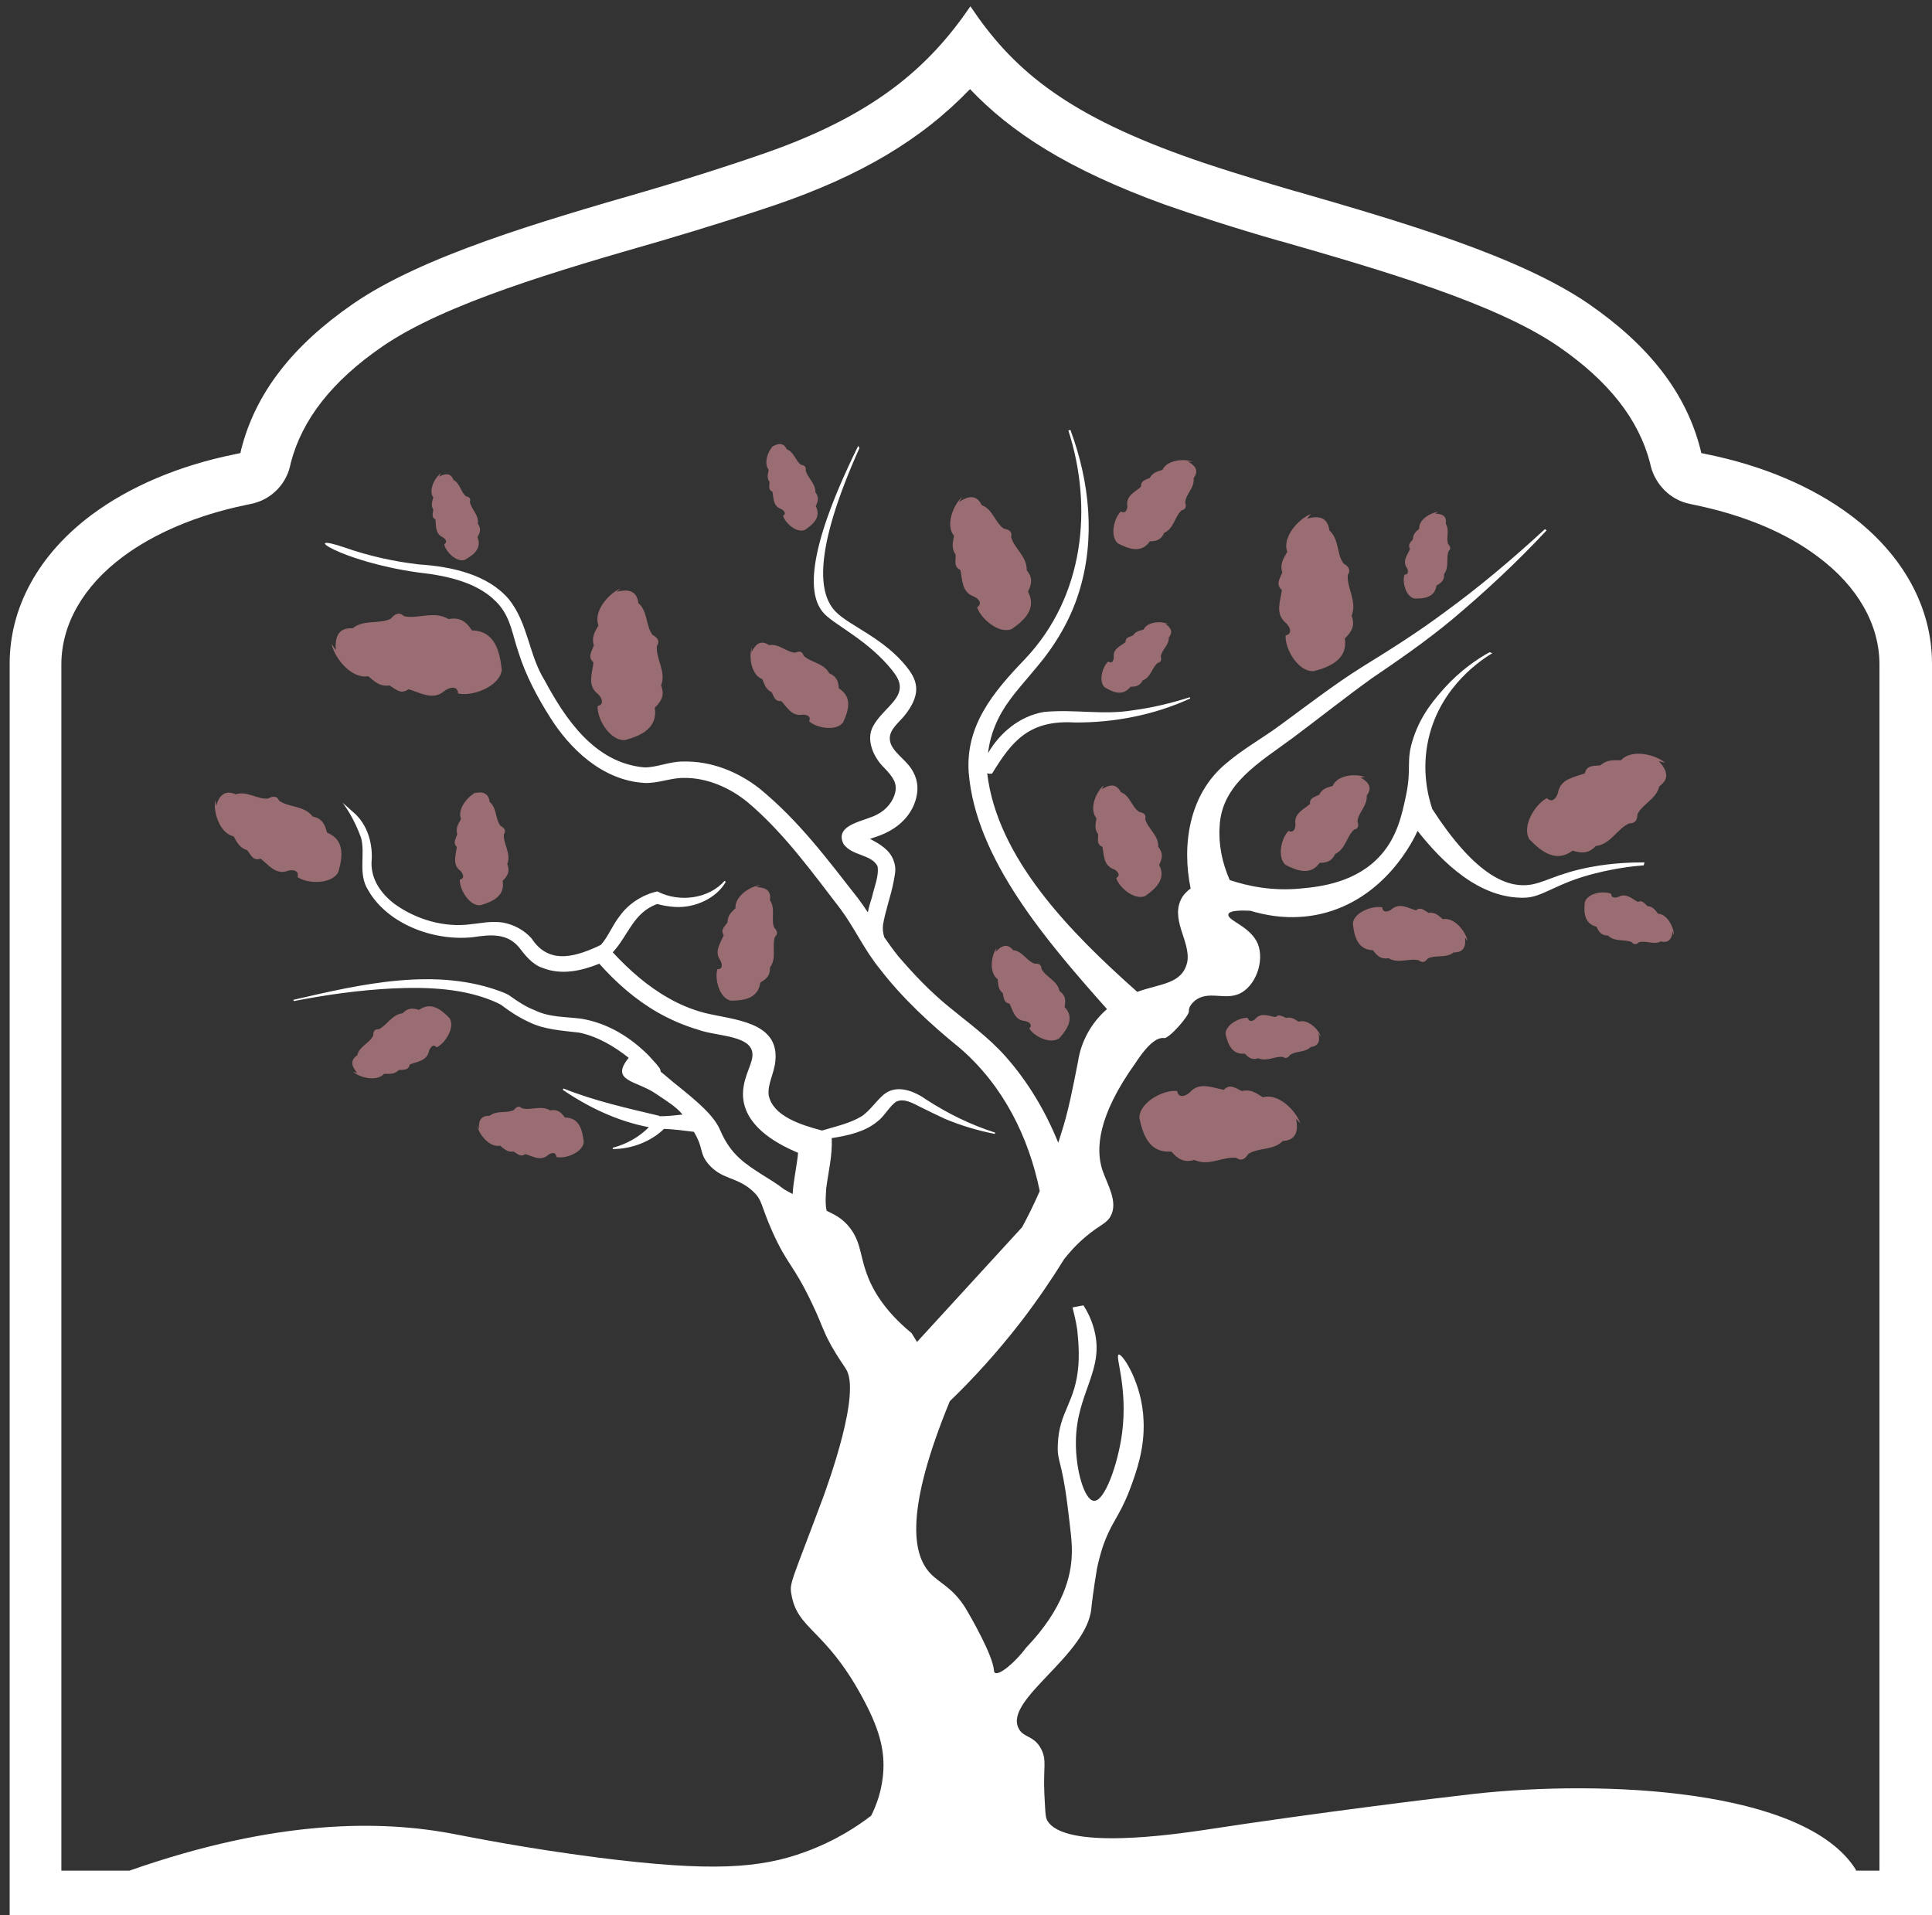 <?xml version="1.0" encoding="utf-8"?>
<!-- Generator: Adobe Illustrator 28.0.0, SVG Export Plug-In . SVG Version: 6.00 Build 0)  -->
<svg version="1.1" id="Ebene_1" xmlns="http://www.w3.org/2000/svg" xmlns:xlink="http://www.w3.org/1999/xlink" x="0px" y="0px"
	 width="459.7px" height="455.7px" viewBox="0 0 459.7 455.7" style="enable-background:new 0 0 459.7 455.7;" xml:space="preserve"
	>
<rect x="0" y="0" width="459.7" height="455.7" fill="#333333" stroke="none"/>
<style type="text/css">
	.st0{display:none;}
	.st1{display:inline;fill:#4F7357;}
	.st2{display:inline;fill:#354434;}
	.st3{fill:#FFFFFF;}
	.st4{fill:#9A6D72;}
</style>
<g id="Ebene_1_00000085232048626582130690000000619546579671935645_">
</g>
<g id="Logo_v4">
</g>
<g class="st0">
	<path class="st1" d="M-1124.3,857.2c-2-1.4-3.3-2.4-4.1-3.4c-1.9-1.5-3.5-3.7-4.6-6.5l-0.6-1.6l-0.1-0.2c-0.1-0.2-0.2-0.3-0.2-0.5
		l-1.4-2l0.2-0.6l-0.2-1.1c-0.2-1-0.2-2.4-0.3-4.2c0-0.2,0-0.4,0-0.7l-1-1l1.3-3.4l0,0v-0.1c0.1-0.5,0.2-1,0.4-1.5
		c0.2-1.2,0.6-2.5,1.2-3.8c0.1-0.3,0.2-0.5,0.3-0.6v-0.9l0.8-1.3c0.3-0.6,0.9-1.5,1.6-2.7l0.6-1c-0.5,0.2-1.1,0.4-1.8,0.6
		c-2.9,1-7.2,2.1-13.1,3.3c-0.6,0.2-1.2,0.4-1.9,0.5l-0.3,0.3h-2.3c-4.7,0-7.9-0.1-9.9-2.3l-1.9-1.1l-0.7-2
		c-0.9-2.5-0.3-5.2,1.5-7.2l1.4-1.5c0.4-0.4,0.9-0.9,1.6-1.3c0.5-0.6,1.2-1.1,2.2-1.5l0.1-0.7l2.8-0.9l1-4.2l3.4,1l1.7-1.9l0.6,0.1
		c0.4-0.3,0.8-0.5,1.3-0.7l0.9-0.6c0.4-0.5,0.8-0.9,1.4-1.3l1.9-1.3l0.4,0.1l3.7-2.6l0.4-0.1c0.4-0.2,0.7-0.4,1.1-0.5
		c0.3-0.2,0.6-0.3,0.9-0.5c0.4-0.3,0.8-0.6,1.3-0.9l1.5-2.7l2.1,0.4c0.1-0.1,0.3-0.1,0.4-0.2h0.1V790l2.8-1.6c1.7-1,2.4-1.5,2.7-1.7
		l0.5-0.6l0.9-0.5c0.8-0.5,1.3-0.8,1.5-0.9l0.6-0.8l1.4-0.6c0.1-0.1,0.4-0.3,0.8-0.8l1.4-1.5l0.6-0.1c0.6-0.6,1.4-1,2.2-1.3
		c0.1-0.1,0.3-0.3,0.5-0.5l0.4-0.4l4.1-2.8c0.2-0.2,0.9-0.7,2.5-2.2l0.6-0.6l0.4-0.2c0.1-0.1,0.2-0.3,0.4-0.5l0.5-0.7l0.7-0.5
		c0.9-0.6,2.5-1.9,5.2-4.5c0.1-0.2,0.2-0.3,0.3-0.5l-0.2-0.7l1.5-1.2c-0.9,0.2-1.8,0.5-2.8,0.7c-0.8,0.4-2.2,0.9-4.9,1.8l-0.2,0.1
		l-0.8,0.3c-0.6,0.2-1.6,0.6-3.5,1.3c-0.6,0.3-1.3,0.5-2.1,0.7h-0.1l-0.2,0.1c-0.6,0.3-1,0.5-1.3,0.6l-1.9,2.2l-1.8-0.5
		c-0.9,0.5-1.8,0.9-2.9,1c-0.8,0.1-1.8,0.6-2.8,1.3c-0.7,0.5-1.5,0.9-2.5,1.2l0,0c-0.4,0.3-0.9,0.6-1.5,0.9c-0.3,0.2-0.7,0.5-1.3,1
		l-0.2,0.1c-1.1,0.8-1.4,1.4-1.4,1.6l-0.6,1.7l-0.5,0.3c-1,1.6-2.6,2.7-4.6,3l-0.9,0.1l-0.9-0.2c-2.5-0.4-5.8-2.2-7.6-8.1l-0.6-1.9
		l0.9-2.4l0.1-0.1c0.4-0.9,0.9-1.6,1.4-2.2c0.9-1.5,2.1-2.7,3.3-3.5c0.4-0.6,0.9-1,1.5-1.4v-0.1l1.1-0.8c1-0.7,2.3-1.3,3.9-1.8
		c0.8-0.5,1.7-0.9,2.7-1.2c0.9-0.6,1.8-1,2.6-1.3c0.7-0.4,1.5-0.7,2.2-0.8c1.7-0.8,4-1.8,6.9-3c1.7-0.8,3.9-1.6,6.9-2.4
		c1.2-0.4,3-1.1,5.3-2l1.9-0.7l0.2,0.1c0.9-0.4,1.8-0.7,2.7-0.8c0.3-0.1,0.7-0.1,1-0.1c1.5-0.5,3.9-1.1,7.8-1.9
		c0.6-0.1,1.1-0.2,1.5-0.3l1.6-1.1l2.8,1.1c0,0,0.5,0.2,2.2,0.5l2.2,0.4l0.1,0.2c1.7,0.5,3.1,1.6,4.1,3l0.2,0.2l0.1,0.3
		c0.6,1,1.1,2.1,1.5,3.2c0.9,2.4,0.8,4.8-0.3,7c-2.7,6.3-7.4,12.3-14,17.9c-3.2,2.7-4.6,3.8-5.2,4.3c-1,1.1-2.3,2-3.8,2.9
		c-0.2,0.1-0.3,0.2-0.5,0.4l0.1,0.3l-6,4.2l-1,1.5l-1.6,0.2c-0.3,0.3-0.6,0.5-0.9,0.6l-1,0.7l-0.7,3.9l0.2,0.1l0.2-0.1
		c-0.1,0-0.2,0-0.2,0c0.1,0,0.1,0,0.2-0.1l2.6-1.8l1,0.6h0.2c0.2-0.1,0.7-0.2,1.6-0.7c2-0.9,3.7-1.4,5.3-1.4
		c0.6-0.2,1.2-0.3,1.9-0.5c0.7-0.3,1.5-0.6,2.3-0.8h0.1c0.8-0.5,1.8-0.8,3-0.9l2.6-1.8l1,0.7c1.1-0.3,2.1-0.5,3.1-0.5
		c0.5,0,0.9,0,1.3,0.1c0.1,0,0.2,0,0.3,0c1.4,0,2.8,0.5,3.9,1.5c1.5,1.3,2.2,3.1,2.5,4.6l2.2,3.2l-3.3,3.3c-1.3,1.3-3,2.4-5.1,3.1
		l-0.2,0.1c-3.4,1.1-7.3,2.8-11.7,5l-0.5,0.2l-0.3,0.1c-0.1,0.1-0.4,0.2-0.8,0.5c-0.5,0.3-1,0.6-1.4,0.7c-0.1,0.1-0.3,0.1-0.4,0.2
		c-0.6,0.4-1.2,0.7-1.8,0.9l-1.6,0.8l-1.1,0.8h-0.1c-0.7,0.5-1.4,0.9-2.3,1.3c-0.5,0.6-1.1,1.1-1.8,1.6l-1.3,0.9l-0.1,0.1
		c-0.7,0.7-1.5,1.6-2.8,2.6c-0.6,0.8-1.3,1.4-2,1.7c-0.2,0.2-0.4,0.4-0.7,0.5c-0.5,0.7-1.3,1.8-2.4,3.6l-0.3,0.5l-0.4,0.4
		c-0.3,0.3-0.6,0.6-1,0.9c-0.3,0.7-0.7,1.4-1.2,1.9c-0.3,0.5-0.6,1-1,1.5c-0.1,0.3-0.2,0.6-0.4,1c0,0.2-0.2,0.8-0.2,2.6v1.1l0,0
		c0.2,0.9,0.3,1.2,0.3,1.5c0.2,1.8,1.4,3.7,3.3,5.6l8.3,5.5l-11.8,8.2L-1124.3,857.2z M-1109.4,801.5c0.1-0.1,0.2-0.1,0.2-0.2v-0.1
		l-1.4-2L-1109.4,801.5z M-1114.6,797.5c-2,1.4-3.7,2.5-4.9,3.4c0.8-0.3,1.5-0.5,2.2-0.6c0.9-0.4,1.8-0.7,3-0.9
		c0.1,0,0.2-0.1,0.4-0.1l1.7-0.7L-1114.6,797.5z"/>
	<path class="st2" d="M-1124.3,857.2c-2-1.4-3.3-2.4-4.1-3.4c-1.9-1.5-3.5-3.7-4.6-6.5l-0.6-1.6l-0.1-0.2c-0.1-0.2-0.2-0.3-0.2-0.5
		l-1.4-2l0.2-0.6l-0.2-1.1c-0.2-1-0.2-2.4-0.3-4.2c0-0.2,0-0.4,0-0.7l-1-1l1.3-3.4l0,0v-0.1c0.1-0.5,0.2-1,0.4-1.5
		c0.2-1.2,0.6-2.5,1.2-3.8c0.1-0.3,0.2-0.5,0.3-0.6v-0.9l0.8-1.3c0.3-0.6,0.9-1.5,1.6-2.7l0.6-1c-0.5,0.2-1.1,0.4-1.8,0.6
		c-2.9,1-7.2,2.1-13.1,3.3c-0.6,0.2-1.2,0.4-1.9,0.5l-0.3,0.3h-2.3c-4.7,0-7.9-0.1-9.9-2.3l-1.9-1.1l-0.7-2
		c-0.9-2.5-0.3-5.2,1.5-7.2l1.4-1.5c0.4-0.4,0.9-0.9,1.6-1.3c0.5-0.6,1.2-1.1,2.2-1.5l0.1-0.7l2.8-0.9l1-4.2l3.4,1l1.7-1.9l0.6,0.1
		c0.4-0.3,0.8-0.5,1.3-0.7l0.9-0.6c0.4-0.5,0.8-0.9,1.4-1.3l1.9-1.3l0.4,0.1l3.7-2.6l0.4-0.1c0.4-0.2,0.7-0.4,1.1-0.5
		c0.3-0.2,0.6-0.3,0.9-0.5c0.4-0.3,0.8-0.6,1.3-0.9l1.5-2.7l2.1,0.4c0.1-0.1,0.3-0.1,0.4-0.2h0.1V790l2.8-1.6c1.7-1,2.4-1.5,2.7-1.7
		l0.5-0.6l0.9-0.5c0.8-0.5,1.3-0.8,1.5-0.9l0.6-0.8l1.4-0.6c0.1-0.1,0.4-0.3,0.8-0.8l1.4-1.5l0.6-0.1c0.6-0.6,1.4-1,2.2-1.3
		c0.1-0.1,0.3-0.3,0.5-0.5l0.4-0.4l4.1-2.8c0.2-0.2,0.9-0.7,2.5-2.2l0.6-0.6l0.4-0.2c0.1-0.1,0.2-0.3,0.4-0.5l0.5-0.7l0.7-0.5
		c0.9-0.6,2.5-1.9,5.2-4.5c0.1-0.2,0.2-0.3,0.3-0.5l-0.2-0.7l1.5-1.2c-0.9,0.2-1.8,0.5-2.8,0.7c-0.8,0.4-2.2,0.9-4.9,1.8l-0.2,0.1
		l-0.8,0.3c-0.6,0.2-1.6,0.6-3.5,1.3c-0.6,0.3-1.3,0.5-2.1,0.7h-0.1l-0.2,0.1c-0.6,0.3-1,0.5-1.3,0.6l-1.9,2.2l-1.8-0.5
		c-0.9,0.5-1.8,0.9-2.9,1c-0.8,0.1-1.8,0.6-2.8,1.3c-0.7,0.5-1.5,0.9-2.5,1.2l0,0c-0.4,0.3-0.9,0.6-1.5,0.9c-0.3,0.2-0.7,0.5-1.3,1
		l-0.2,0.1c-1.1,0.8-1.4,1.4-1.4,1.6l-0.6,1.7l-0.5,0.3c-1,1.6-2.6,2.7-4.6,3l-0.9,0.1l-0.9-0.2c-2.5-0.4-5.8-2.2-7.6-8.1l-0.6-1.9
		l0.9-2.4l0.1-0.1c0.4-0.9,0.9-1.6,1.4-2.2c0.9-1.5,2.1-2.7,3.3-3.5c0.4-0.6,0.9-1,1.5-1.4v-0.1l1.1-0.8c1-0.7,2.3-1.3,3.9-1.8
		c0.8-0.5,1.7-0.9,2.7-1.2c0.9-0.6,1.8-1,2.6-1.3c0.7-0.4,1.5-0.7,2.2-0.8c1.7-0.8,4-1.8,6.9-3c1.7-0.8,3.9-1.6,6.9-2.4
		c1.2-0.4,3-1.1,5.3-2l1.9-0.7l0.2,0.1c0.9-0.4,1.8-0.7,2.7-0.8c0.3-0.1,0.7-0.1,1-0.1c1.5-0.5,3.9-1.1,7.8-1.9
		c0.6-0.1,1.1-0.2,1.5-0.3l1.6-1.1l2.8,1.1c0,0,0.5,0.2,2.2,0.5l2.2,0.4l0.1,0.2c1.7,0.5,3.1,1.6,4.1,3l0.2,0.2l0.1,0.3
		c0.6,1,1.1,2.1,1.5,3.2c0.9,2.4,0.8,4.8-0.3,7c-2.7,6.3-7.4,12.3-14,17.9c-3.2,2.7-4.6,3.8-5.2,4.3c-1,1.1-2.3,2-3.8,2.9
		c-0.2,0.1-0.3,0.2-0.5,0.4l0.1,0.3l-6,4.2l-1,1.5l-1.6,0.2c-0.3,0.3-0.6,0.5-0.9,0.6l-1,0.7l-0.7,3.9l0.2,0.1l0.2-0.1
		c-0.1,0-0.2,0-0.2,0c0.1,0,0.1,0,0.2-0.1l2.6-1.8l1,0.6h0.2c0.2-0.1,0.7-0.2,1.6-0.7c2-0.9,3.7-1.4,5.3-1.4
		c0.6-0.2,1.2-0.3,1.9-0.5c0.7-0.3,1.5-0.6,2.3-0.8h0.1c0.8-0.5,1.8-0.8,3-0.9l2.6-1.8l1,0.7c1.1-0.3,2.1-0.5,3.1-0.5
		c0.5,0,0.9,0,1.3,0.1c0.1,0,0.2,0,0.3,0c1.4,0,2.8,0.5,3.9,1.5c1.5,1.3,2.2,3.1,2.5,4.6l2.2,3.2l-3.3,3.3c-1.3,1.3-3,2.4-5.1,3.1
		l-0.2,0.1c-3.4,1.1-7.3,2.8-11.7,5l-0.5,0.2l-0.3,0.1c-0.1,0.1-0.4,0.2-0.8,0.5c-0.5,0.3-1,0.6-1.4,0.7c-0.1,0.1-0.3,0.1-0.4,0.2
		c-0.6,0.4-1.2,0.7-1.8,0.9l-1.6,0.8l-1.1,0.8h-0.1c-0.7,0.5-1.4,0.9-2.3,1.3c-0.5,0.6-1.1,1.1-1.8,1.6l-1.3,0.9l-0.1,0.1
		c-0.7,0.7-1.5,1.6-2.8,2.6c-0.6,0.8-1.3,1.4-2,1.7c-0.2,0.2-0.4,0.4-0.7,0.5c-0.5,0.7-1.3,1.8-2.4,3.6l-0.3,0.5l-0.4,0.4
		c-0.3,0.3-0.6,0.6-1,0.9c-0.3,0.7-0.7,1.4-1.2,1.9c-0.3,0.5-0.6,1-1,1.5c-0.1,0.3-0.2,0.6-0.4,1c0,0.2-0.2,0.8-0.2,2.6v1.1l0,0
		c0.2,0.9,0.3,1.2,0.3,1.5c0.2,1.8,1.4,3.7,3.3,5.6l8.3,5.5l-11.8,8.2L-1124.3,857.2z M-1109.4,801.5c0.1-0.1,0.2-0.1,0.2-0.2v-0.1
		l-1.4-2L-1109.4,801.5z M-1114.6,797.5c-2,1.4-3.7,2.5-4.9,3.4c0.8-0.3,1.5-0.5,2.2-0.6c0.9-0.4,1.8-0.7,3-0.9
		c0.1,0,0.2-0.1,0.4-0.1l1.7-0.7L-1114.6,797.5z"/>
</g>
<g>
	<path class="st3" d="M459.7,159.2v-1.3c0-13.4-6.9-26-19.5-35.4c-9-6.7-20.7-11.7-34-14.4l-1.4-0.3l-0.2-0.9
		c-3.4-13.3-12.1-24.6-26.6-34.6c-16.6-11.4-44.8-19.6-69.7-26.8h-0.1c-10.3-3-20.8-6.3-26.8-8.5c-28.6-10.3-40.8-21-50.5-35.5
		C221,16,207.9,27.7,180.4,37c-5.2,1.8-15.5,5.2-26.8,8.5c-24.9,7.2-53.1,15.4-69.6,26.8c-14.5,10-23.2,21.3-26.6,34.6l-0.2,0.9
		l-1.4,0.3c-13.3,2.7-25,7.7-34,14.4c-12.6,9.4-19.5,22-19.5,35.4v1.6v11.7v141.6v123v19.9H22h209.1h216.7h11.9v-19.9v-123V159.5
		C459.7,159.4,459.7,159.3,459.7,159.2z M441.6,444.9c-12.1-19.4-60.3-21.4-90.6-18.1c-9.6,1.1-36.9,4.4-65,8.7
		c-5.6,0.8-33.1,5-36.9-2.5c-0.4-0.8-0.4-2.6-0.6-6.1c-0.3-6.4,0.6-8-0.7-10.6c-1.7-3.5-4.4-2.7-5.5-5.2
		c-3.2-6.9,16.5-17.3,17.4-28.6c0-0.3,0.5-4.4,1.3-9.2c0.3-1.4,0.7-3.1,1.4-5.3c2.2-6.2,3.8-6.8,6.4-13.5c1.6-4.3,3.6-9.8,3.3-16.5
		c-0.3-8.8-5-15.9-5.9-15.7c-1,0.2,2.2,7.7,0.8,18.6c-1,7.6-4.2,16.4-6.7,16.2c-2.3-0.1-4.4-7.5-4.3-14.1c0.1-11.7,7-17,4.3-26.8
		c-0.7-2.6-1.8-4.5-2.5-5.6c-0.9,0.2-1.8,0.3-2.6,0.5c0.3,1.3,0.8,3.1,1.1,5.2c0,0.3,0.6,4.3,0.3,8.5c-0.7,9.1-4.6,10.9-4.9,18.9
		c-0.2,4.2,0.9,3.4,2.3,14.5c0.7,5.8,1.2,9.1,1,12.2c-0.2,4.2-1.7,12.1-10.8,21.6c-2.6,3.5-6.5,6.8-7.5,6c-0.2-0.2-0.2-0.5-0.2-0.6
		c-0.3-3.6-5.4-12.5-6.9-15c-3.1-4.8-6.1-5.7-8.3-8.1c-4.2-4.5-6-14.9,4.7-40.9c5.4-5.2,11.2-11.5,17-19c3.9-5.1,7.3-10.1,10.2-14.8
		c1.1-1.4,2.8-3.4,5.2-5.4c3.3-2.8,4.9-3,5.9-4.9c1.8-3.4-0.9-7.6-2-10.9c-1.6-4.9-1.2-12.8,7.9-25.5c3.4-5.2,5.5-6.1,6.8-5.9
		c1.1,0.2,6.1-5.4,5.9-6.5c-0.1-1.1,1.1-2.1,1.4-2.4c3.2-2.5,6.9-0.1,10.5-1.6c4-1.8,6.1-7.8,4.5-11.9c-1.8-4.3-7.5-5.6-7-7.1
		c0.3-0.9,3-0.9,5.2-0.8c3.3,1,9.4,2.4,16.6,0.8c15.5-3.5,22.3-17.8,23.2-19.8c5.8,7.4,14.7,16.2,25.5,15.9
		c4.3-0.1,7.5-3.5,16.8-5.8c4.8-1.2,8.8-1.7,11.5-1.9c0.1-0.2,0.1-0.5,0.2-0.7c-3,0-7.5,0.1-12.8,1.1c-8.5,1.6-11.2,4-15.2,4.3
		c-5.2,0.4-12.6-2.8-22.5-18.1c-1-3-2.6-9.2-0.9-16.7c2.9-12.8,13.1-19.1,15.2-20.4l-0.7-0.2c-2.9,1.6-6.9,4.3-10.7,8.5
		c-2.1,2.4-5.5,6.1-7.4,11.9c-1.9,5.6-0.3,7-1.8,13.9c-0.9,4.2-2,9.5-5.9,13.9c-5.8,6.6-14.5,7.6-19,8c-6.9,0.7-12.8-0.6-17-2
		c-1.8-4.1-2.7-8.5-2.4-12.8c0.5-10.1,9.4-15.1,17.5-21.1c6.3-4.7,12.3-9.5,18.7-14.1c6.5-4.4,13.1-9,19-13.9
		c8-6.7,15.6-13.8,22.6-21.3l-0.4-0.3c-7.6,7-15.5,13.7-23.9,19.8c-6.3,4.7-12.8,8.8-19.6,13c-6.7,4.2-13,9.1-19.3,13.7
		c-4.3,3.2-8.9,5.7-13,9.2c-9,7.4-10.6,19.6-8.5,29.8c-0.7,0.5-1.4,1.2-1.9,1.9c-3.3,5.3,2,10.6,1.1,15.6c-1.2,5.3-6.4,5.1-11.9,7.1
		c-16-14.2-33.3-31.8-35.7-52c0.4,0.1,1,0.2,1.2,0c4.7-7.7,8.8-12.7,19.5-12.1c9.5,0.1,19.1-1.8,27.6-5.7l-0.1-0.3
		c-4.4,1.4-8.9,2.5-13.5,3.1c-7.1,1.2-14-0.3-21.2,0.4c-5.9,1-10.6,5.1-13.3,9.8c0.5-4.5,2.3-8.8,5.2-12.7c1.9-2.6,4.2-5.1,6.4-7.8
		c4.5-5.3,8-11.3,10-17.7c4-12.7,2.6-26.3-2-38.7l-0.5,0.1c5.9,18.3,3.8,39.5-10.3,54.4c-7.7,8-14.2,15.9-13.4,27.1
		c1.7,20.5,18.5,40,32.9,56.2c-3.8,3.3-6.2,7.8-6.9,12.5c-1.1,5.6-2.3,12-4.1,17.4c-0.2,0.6-0.4,1.3-0.6,1.9
		c-3-7.4-7.1-14.4-12.6-20.6c-3.9-4.4-9-8.1-13.5-11.8c-4.4-3.6-8.3-7.7-11.9-11.9c-1.2-1.5-2.3-3-3.4-4.6c-0.3-1-0.4-1.9-0.3-2.9
		c0.5-3.2,1.9-7,2.5-10.2c0.3-1.8,0.8-3.2,0-5.2c-0.9-2.5-3.3-3.9-5.6-5.1c1.5-0.5,3.1-1,4.5-1.8c3.4-1.8,5.9-4.8,6.6-8.4
		c0.4-1.8,0.2-3.8-0.7-5.5c-1.4-2.9-4.3-4.3-5.4-6.8c-0.9-2.4,0.5-3.9,2.3-5.8c0.7-0.7,3.6-3.9,3.7-7.1c0.1-2-0.9-3.8-2.1-5.3
		c-5.4-7-13.8-10-17-13.3c-4.1-4.1-5.6-14,5.6-39c-0.1-0.2-0.2-0.3-0.3-0.5c-12.9,26.2-11.9,36.2-7.9,40.1c2.7,2.7,10.4,6.3,16,13.3
		c0.9,1.2,1.9,2.5,1.8,4.2c-0.2,3.2-4.3,5.4-6.3,9c-1.9,3.3,0.1,7.6,2.6,10c2.2,2.3,3.1,3.7,2.6,5.9c-0.5,2.1-2.1,4.1-4.3,5.2
		c-2.8,1.6-10.3,2.3-8,7c2,2.9,6.6,2.4,8.1,5.3c0.4,2.3-0.8,5-1.3,7.3c-0.4,1.3-0.8,2.5-1,3.7c-0.7-1.1-1.5-2.2-2.3-3.3
		c-7.3-9.3-14-18.4-23.5-26.2c-5-3.9-11.4-6.6-18.3-6.4c-3.1,0-6.1,1.4-9,1.4c-12-1-19-11.8-23.8-20.7c-3.8-6.1-3.9-13.5-8.5-19.3
		c-5-5.9-13.6-7.8-21.4-8.3c-6-0.7-11.9-2-17.6-4c-11.4-3.9-1.2,3.3,17.3,5.9c7.3,0.8,15,2.5,19.5,7.9c2.7,3.3,3.1,7.2,4.5,11.2
		c1.7,5.4,4.4,10.5,7.5,15.4c4.6,7.3,12.3,15,22.5,15.6c3.3,0.1,6.1-1.2,9.2-1.2c5.6-0.1,11,2.3,15.2,5.7
		c8.6,7.2,15.5,16.8,22.2,25.5c3.4,4.6,5.7,9.8,9.4,14.3c5.3,6.9,12,13.1,18.9,18.7c10.5,9,16.5,21.4,19.1,34.1
		c-1.4,3.2-2.9,6.2-4.2,8.6l-25,27.3c-0.4-0.7-0.9-1.4-1.3-2.1c-6.7-5.5-9.5-10.7-10.8-14.5c-1.6-4.6-1.3-7.7-4.5-11.3
		c-1.5-1.6-2.8-2.3-4.9-3.3c-0.4-1.7-0.2-3.7-0.1-5.4c0.5-3.9,1.5-7.8,1.3-11.9c3.9-0.6,7.9-1.5,10.8-3.9c1.8-1.3,2.9-3.7,4.6-4.8
		c1.9-0.8,3.7,0.3,5.9,1.4c1.8,0.9,3.7,1.8,5.6,2.7c3.8,1.6,7.8,2.8,11.9,3.6l0.1-0.3c-5.9-1.9-11.2-4.5-16.3-7.8
		c-2.8-2-7.1-3.9-10.3-1.2c-2,1.8-3,3.5-5,5c-2.9,1.8-6.3,2.5-9.6,3.5c-5.3-1.4-11.7-3.5-12.7-8.4c-0.3-2.7,1.3-5.1,1.6-8.2
		c0.9-9.4-10-9.7-16.9-11.4c-3-0.8-5.9-2-8.5-3.5c-5-2.8-9.4-6.7-13.3-10.9c3.7-4,4.9-9.5,10.6-11.5c1.4,0.4,2.8,0.6,4.2,0.7
		c4.9,0.3,10-2.2,12.1-6l-0.3-0.2c-3.8,4.3-10.8,5.2-16,2.5c-3.6,0.8-6.9,3-8.9,5.8c-1.7,2.1-2.8,5-4.5,6.9
		c-0.4,0.2-0.8,0.4-0.8,0.4c-6.3,2.9-11.9,3.9-15.7-1.9c-1.7-1.9-4.1-3.3-6.9-3.8c-2.9-0.4-5.3,0.2-7.5,0.4
		c-6.5,0.9-13.2-1.2-18.2-4.8c-3.3-2.5-5.6-5.9-5.5-9.9c0.4-4.1-0.8-9-4.4-12c-1.1-1-1.9-1.7-2.5-2.2c1.1,1.4,2.9,4.2,4.4,8.3
		c1.1,3.9-0.8,8.6,1.7,12.5c4.5,7.9,15.3,12.2,24.9,11.2c4.5-0.7,8.2-0.9,11,2.4c1.3,1.7,3.1,4.1,5.6,4.9c4.5,1.8,9.3,0.7,13.5-1
		c3.9,4.4,8.5,8.5,13.9,11.6c3,1.7,6.2,3.1,9.6,4.1c4.5,1.7,13.7,1.2,12.9,6.6c-0.3,2.2-2.4,5.3-2.2,9.3c0.4,6.6,6.9,10.8,13.1,13.4
		c-0.3,3.2-1.1,6.5-1.3,9.8c-0.6-0.3-1.3-0.7-2-1.1c-1.8-1.4-3.5-2.4-5.1-3.4c-4.2-2.7-7.6-4.8-10.1-10.6
		c-1.5-3.6-5.5-6.9-10.2-10.7c-1.3-1-2.6-2.2-4-3.3c0-0.8-0.6-1.2-1-1.8c-0.6-0.7-1.3-1.4-1.9-2.1c-4.2-4.2-9.5-7.6-15.9-8.7
		c-3.8-0.5-7.6-0.3-11.1-2c-2.1-0.8-4.1-2.1-5.9-3.4c-0.3-0.3-1.1-0.6-1.5-0.8c-15.9-6.3-34.1-2-50.1,1.7l0.1,0.3
		c7.7-1.5,15.5-2.6,23.3-3c8.5-0.4,17.6-0.1,25.3,3.5c0.3,0.2,0.7,0.3,1,0.6c2,1.5,4,2.8,6.4,3.9c3.6,1.8,7.8,2,11.9,2.5
		c4.4,0.9,8.4,3.3,11.8,6c-4.6,5.6,1.9,5.4,6.4,8.5c2.5,1.7,4.9,3.1,6.4,5c-1.8,0.2-3.7,0.4-5.5,0.4c0-0.1,0-0.1,0-0.1
		c-7.6-1.8-15.6-3.6-22.8-6.5l-0.2,0.3c6,4.1,13,7.5,20.5,8.9c-2.3,2.3-5.2,4-8.6,4.9v0.3c4.4,0,9-1.7,12.2-4.8
		c2.4,0.1,4.7,0.4,7.1,0.7c2.4,4,1.2,4.9,3.4,7.6c3.3,3.9,6.8,3,10.6,6.5c2.4,2.2,1.8,3.2,4.7,9.7c3.6,8,4.9,7.6,9.3,16.8
		c1.7,3.5,2.2,5.1,3.2,7.3c0.4,1,0.9,1.8,1.5,3c1.7,3,3.2,5,3.4,5.4c3.9,5.5-4.3,27.7-5.2,30.3c-7.6,20.4-8.2,20.7-7.7,23.4
		c1.4,8.5,8,8.2,16.8,24.4c4.1,7.5,5.3,12.4,5.1,17.3c-0.2,4.8-1.7,8.6-2.9,11c-3.2,2.5-8.5,6-15.6,8.6c-10.8,4-22.5,4.8-49.3,1.4
		c-17.9-2.3-30.5-4.9-34.3-5.6c-17-3.3-42-3.7-77.3,8.7H14.6v-9v-123V171.5v-11.7c0-0.2,0-0.3,0-0.5c0-0.1,0-0.2,0-0.3l0,0v-0.9
		c0-9.5,5.2-18.6,14.6-25.6c7.5-5.6,17.6-9.9,29.1-12.3l1.4-0.3c4.6-0.9,8.2-4.4,9.3-8.9l0.2-0.9c2.7-10.3,9.8-19.4,21.7-27.6
		C105.8,72.2,133,64.3,157,57.4c11.6-3.4,22.1-6.8,27.4-8.6c20.2-6.9,34.8-15.5,46.4-27.6c9.7,10.2,23.2,19.1,46.4,27.5
		c6.2,2.2,17,5.7,27.5,8.7h0.1c24,6.9,51.2,14.8,66.1,25.1c11.9,8.2,19,17.3,21.7,27.6l0.2,0.9c1.2,4.5,4.8,8,9.3,8.9l1.4,0.3
		c11.5,2.4,21.6,6.6,29.1,12.3c9.4,7,14.6,16.1,14.6,25.6v0.9l0,0c0,0.1,0,0.2,0,0.3c0,0.2,0,0.3,0,0.5v11.7v141.6v123v9h-2.6h-3
		V444.9z"/>
	<g>
		<path class="st4" d="M309.4,267.3c-1.1-3.2-5.4-7.3-8.9-6.2c-1.6-1-2.8-2-5-1.5c-1.6-0.7-2.8-1.8-4.3-0.3
			c-2.5-0.4-5.5-1.9-7.8,0.3c-0.9,1.1-3,2-3.3,0c-3.1-0.4-9,2.6-9,6.4c0.9,4.4,2.6,8.4,7.6,8c1.6,1.8,3,2.7,5.5,2
			c3.4,1.6,6.8-0.9,10-0.5c1.2,0.9,2.1,0.2,2.8-0.9c2.3-1.6,6-0.8,8.2-3.1c3.4-0.2,3.7-2.6,3.2-5.3"/>
		<path class="st4" d="M237.1,225.6c-1.3,1.9-1.8,5.9,0.3,7.4c0.1,1.3,0.1,2.4,1.2,3.3c0.3,1.2,0.2,2.3,1.6,2.5
			c0.8,1.6,1.2,3.8,3.4,4.1c1,0.1,2.3,0.8,1.3,1.8c1.1,1.9,5.1,3.9,7.2,2.3c2-2.3,3.6-4.9,1.2-7.4c0.3-1.6,0.3-2.7-1.2-3.8
			c-0.5-2.5-3.3-3.3-4.3-5.3c0-1-0.7-1.3-1.6-1.2c-1.9-0.6-2.9-3-5.1-3.2c-1.5-1.8-2.9-1-4.2,0.4"/>
		<path class="st4" d="M314.3,246.7c-0.6-1.9-3.2-4.3-5.3-3.6c-1-0.6-1.7-1.2-3-0.9c-1-0.4-1.7-1-2.5-0.2c-1.5-0.2-3.2-1.1-4.6,0.2
			c-0.5,0.7-1.7,1.2-2,0c-1.8-0.2-5.3,1.6-5.3,3.8c0.6,2.6,1.6,5,4.6,4.7c0.9,1,1.8,1.6,3.2,1.1c2.1,0.9,4-0.6,5.9-0.3
			c0.7,0.5,1.2,0.1,1.7-0.5c1.4-1,3.5-0.5,4.9-1.9c2-0.2,2.2-1.6,1.8-3.2"/>
		<path class="st4" d="M398.3,222.6c0-2-1.6-5.1-3.8-5.2c-0.7-0.9-1.2-1.7-2.5-1.8c-0.8-0.7-1.2-1.5-2.3-1c-1.3-0.7-2.7-2.1-4.4-1.3
			c-0.7,0.4-2,0.5-1.9-0.6c-1.7-0.8-5.5-0.3-6.3,1.9c-0.3,2.6-0.1,5.2,2.8,5.9c0.5,1.3,1.2,2.1,2.7,2.1c1.6,1.6,4,0.8,5.7,1.6
			c0.5,0.7,1.1,0.5,1.7,0c1.6-0.5,3.5,0.7,5.2-0.2c2,0.5,2.6-0.8,2.8-2.4"/>
		<path class="st4" d="M396.2,181.5c-2.5-2.1-8.1-3.3-10.5-0.6c-1.8,0-3.3-0.2-4.9,1.2c-1.7,0.2-3.2-0.1-3.7,1.9
			c-2.3,0.9-5.5,1.2-6.3,4.2c-0.2,1.4-1.4,3.1-2.7,1.7c-2.7,1.3-6.1,6.6-4.2,9.8c3,3.1,6.4,5.6,10.3,2.7c2.2,0.7,3.8,0.7,5.5-1.1
			c3.6-0.4,5.1-4.2,8-5.4c1.4,0.1,1.9-0.9,1.9-2.1c1.1-2.5,4.5-3.6,5.2-6.7c2.7-1.9,1.7-4-0.1-6"/>
		<path class="st4" d="M324.8,184.9c-2.3-0.9-6.6-0.5-7.7,2.1c-1.3,0.4-2.5,0.6-3.2,2.1c-1.2,0.6-2.3,0.7-2.2,2.2
			c-1.4,1.2-3.7,2.2-3.5,4.5c0.2,1-0.3,2.6-1.6,1.9c-1.7,1.6-2.8,6.3-0.7,8.1c2.9,1.5,6,2.5,8.1-0.5c1.7,0,2.9-0.4,3.7-2.1
			c2.5-1.2,2.7-4.2,4.5-5.8c1.1-0.2,1.1-1.1,0.8-2c0.2-2.1,2.4-3.7,2.2-6.1c1.5-2,0.3-3.3-1.5-4.3"/>
		<path class="st4" d="M342.2,121.8c-1.9,0.2-4.7,1.9-4.5,4c-0.8,0.7-1.5,1.3-1.5,2.5c-0.6,0.8-1.3,1.3-0.7,2.3
			c-0.5,1.3-1.8,2.7-0.9,4.3c0.5,0.6,0.7,1.9-0.4,1.8c-0.6,1.6,0.2,5.2,2.3,5.7c2.5,0.1,4.9-0.3,5.3-3.1c1.2-0.6,1.9-1.3,1.8-2.7
			c1.3-1.7,0.4-3.8,1.1-5.5c0.6-0.5,0.4-1.1-0.1-1.6c-0.6-1.5,0.4-3.3-0.6-4.9c0.3-1.9-0.9-2.3-2.5-2.4"/>
		<path class="st4" d="M349.2,223.9c-0.5-2.4-3.2-5.7-5.9-5.2c-1.1-0.9-1.8-1.7-3.4-1.5c-1.1-0.6-1.8-1.5-3-0.6
			c-1.8-0.5-3.7-1.8-5.6-0.4c-0.7,0.7-2.3,1.2-2.4-0.3c-2.2-0.5-6.7,1.1-7,3.8c0.3,3.2,1.2,6.3,4.8,6.4c1,1.4,1.9,2.2,3.7,1.9
			c2.3,1.4,4.9-0.1,7.2,0.5c0.8,0.7,1.5,0.4,2.1-0.4c1.8-1,4.4,0,6.2-1.5c2.5,0.1,2.9-1.6,2.7-3.5"/>
		<path class="st4" d="M311.9,122.3c-3,1.2-6.9,5.6-5.6,9c-0.9,1.6-1.8,2.8-1.2,4.9c-0.6,1.6-1.6,2.8-0.1,4.2
			c-0.3,2.5-1.6,5.4,0.7,7.6c1.1,0.8,2.1,2.8,0.2,3.2c-0.2,3.1,2.9,8.7,6.7,8.5c4.2-1.1,8.1-3,7.4-7.8c1.6-1.6,2.5-3,1.6-5.4
			c1.4-3.4-1.2-6.6-0.9-9.7c0.8-1.2,0.1-2.1-1-2.7c-1.7-2.2-1-5.8-3.4-7.9c-0.4-3.3-2.7-3.5-5.3-2.8"/>
		<path class="st4" d="M262.6,186.9c-1.9,1.6-3.5,5.7-1.7,7.8c-0.2,1.4-0.6,2.5,0.4,3.8c0,1.3-0.4,2.4,1,3c0.4,1.8,0.2,4.2,2.4,5.2
			c1,0.3,2.2,1.5,0.9,2.2c0.6,2.2,4.3,5.4,6.9,4.3c2.7-1.9,5-4.2,3.3-7.4c0.8-1.6,1-2.8-0.2-4.3c0.1-2.8-2.5-4.3-3.1-6.6
			c0.3-1.1-0.4-1.5-1.4-1.7c-1.8-1.1-2.2-3.9-4.4-4.7c-1.1-2.2-2.8-1.8-4.5-0.7"/>
		<path class="st4" d="M278,148.5c-1.7-0.8-5-0.6-5.9,1.3c-1,0.3-1.9,0.4-2.5,1.4c-0.9,0.4-1.8,0.4-1.8,1.6
			c-1.1,0.9-2.9,1.5-2.8,3.3c0.1,0.8-0.3,2-1.3,1.3c-1.3,1.1-2.4,4.6-0.9,6.1c2.1,1.3,4.4,2.2,6.2-0.1c1.3,0,2.2-0.2,2.9-1.5
			c2-0.8,2.2-3.1,3.6-4.2c0.8-0.1,0.9-0.8,0.7-1.5c0.2-1.6,2-2.7,1.9-4.5c1.2-1.5,0.3-2.5-0.9-3.3"/>
		<path class="st4" d="M229,118.2c-2.2,1.9-4.1,6.8-2,9.3c-0.3,1.6-0.7,2.9,0.4,4.5c0,1.5-0.5,2.9,1.1,3.6c0.5,2.2,0.3,5.1,2.9,6.2
			c1.2,0.4,2.6,1.7,1.1,2.7c0.8,2.6,5.1,6.4,8.2,5.2c3.2-2.2,6-5,3.9-8.9c0.9-1.9,1.2-3.3-0.3-5.1c0.1-3.3-3-5.2-3.7-7.9
			c0.3-1.3-0.5-1.8-1.7-2c-2.1-1.3-2.6-4.6-5.3-5.6c-1.3-2.7-3.3-2.1-5.4-0.8"/>
		<path class="st4" d="M283.8,109.9c-2.1-0.9-6.2-0.4-7.2,1.9c-1.2,0.4-2.3,0.6-3,1.9c-1.1,0.5-2.2,0.7-2.1,2.1
			c-1.3,1.2-3.4,2-3.3,4.2c0.2,1-0.3,2.4-1.5,1.7c-1.6,1.5-2.7,5.9-0.7,7.6c2.7,1.4,5.6,2.4,7.6-0.5c1.6,0,2.7-0.4,3.4-2
			c2.4-1.1,2.5-4,4.2-5.4c1-0.2,1.1-1,0.8-1.9c0.2-2,2.3-3.5,2-5.7c1.4-1.9,0.3-3.1-1.4-4"/>
		<path class="st4" d="M147.7,140c-2.9,1.2-6.6,5.5-5.3,8.8c-0.9,1.6-1.7,2.8-1.1,4.8c-0.6,1.6-1.5,2.7-0.1,4
			c-0.2,2.4-1.5,5.3,0.8,7.3c1.1,0.8,2,2.7,0.2,3.1c-0.2,3,2.9,8.3,6.5,8.1c4.1-1.1,7.8-3,7.1-7.7c1.6-1.6,2.4-3,1.5-5.3
			c1.3-3.3-1.3-6.3-1-9.4c0.8-1.2,0.1-2-1-2.6c-1.7-2.1-1.1-5.6-3.4-7.6c-0.4-3.2-2.7-3.3-5.2-2.7"/>
		<path class="st4" d="M78.9,153.2c0.7,3.5,4.8,8.4,8.7,7.7c1.6,1.3,2.7,2.5,5.1,2.2c1.6,1,2.7,2.2,4.5,0.9c2.6,0.7,5.6,2.7,8.3,0.6
			c1.1-1,3.4-1.7,3.5,0.4c3.3,0.8,9.9-1.6,10.4-5.6c-0.5-4.7-1.8-9.3-7.1-9.4c-1.4-2.1-2.8-3.2-5.6-2.7c-3.5-2.1-7.3,0.1-10.6-0.7
			c-1.1-1.1-2.2-0.5-3.1,0.6c-2.7,1.4-6.4,0.1-9.1,2.3c-3.6-0.2-4.2,2.3-4,5.2"/>
		<path class="st4" d="M104.9,112.6c-1.5,1.1-3,4.1-1.8,5.8c-0.3,1-0.6,1.8,0,2.9c-0.1,1-0.5,1.8,0.5,2.3c0.2,1.4-0.1,3.2,1.5,4.1
			c0.7,0.3,1.6,1.2,0.6,1.8c0.3,1.7,2.9,4.4,4.9,3.7c2.2-1.2,4.1-2.8,3-5.4c0.7-1.1,0.9-2,0.1-3.2c0.3-2.1-1.6-3.4-1.9-5.2
			c0.3-0.8-0.2-1.2-0.9-1.3c-1.3-1-1.4-3.1-3-3.9c-0.7-1.8-2-1.5-3.4-0.8"/>
		<path class="st4" d="M113.7,188.3c-2.2,0.9-5,4.1-4,6.6c-0.7,1.2-1.3,2.1-0.9,3.6c-0.4,1.2-1.1,2.1-0.1,3c-0.2,1.8-1.1,4,0.6,5.5
			c0.8,0.6,1.5,2,0.1,2.3c-0.1,2.2,2.2,6.3,4.9,6.1c3.1-0.9,5.9-2.3,5.3-5.8c1.2-1.2,1.8-2.3,1.1-4c1-2.5-1-4.8-0.8-7.1
			c0.6-0.9,0.1-1.5-0.8-2c-1.3-1.6-0.8-4.2-2.6-5.7c-0.3-2.4-2-2.5-3.9-2"/>
		<path class="st4" d="M51.2,190.4c-0.5,2.9,1.1,7.9,4.4,8.6c0.8,1.5,1.4,2.7,3.2,3.3c1,1.2,1.4,2.6,3.2,2c1.8,1.4,3.5,3.8,6.2,3
			c1.2-0.5,3.1-0.3,2.6,1.4c2.3,1.6,8.1,1.8,9.7-1.2c1.1-3.8,1.5-7.7-2.7-9.4c-0.5-2-1.2-3.4-3.4-3.8c-2-2.7-5.7-2.1-8-3.8
			c-0.5-1.2-1.5-1.1-2.6-0.5c-2.5,0.3-5-1.9-7.7-1c-2.8-1.2-4,0.5-4.7,2.8"/>
		<path class="st4" d="M84,255c1.7,1.5,5.7,2.4,7.4,0.5c1.3,0,2.4,0.2,3.5-0.9c1.2-0.1,2.3,0.1,2.6-1.3c1.6-0.7,3.9-0.8,4.5-2.9
			c0.2-1,1-2.2,1.9-1.2c2-0.9,4.4-4.7,3.1-6.9c-2.1-2.2-4.5-4-7.3-2c-1.5-0.5-2.7-0.5-3.9,0.8c-2.6,0.3-3.7,2.9-5.7,3.8
			c-1-0.1-1.3,0.6-1.3,1.5c-0.8,1.8-3.3,2.5-3.8,4.7c-1.9,1.3-1.2,2.8,0,4.2L84,255z"/>
		<path class="st4" d="M180.9,210.6c-2.5,0.3-6.1,2.7-5.9,5.5c-1,1-1.9,1.7-1.9,3.4c-0.8,1.1-1.7,1.7-0.9,3c-0.7,1.8-2.2,3.7-1,5.7
			c0.6,0.8,1,2.5-0.5,2.4c-0.7,2.2,0.4,6.9,3.2,7.5c3.3,0,6.5-0.6,7-4.3c1.5-0.9,2.4-1.7,2.3-3.6c1.7-2.2,0.4-5.1,1.2-7.3
			c0.8-0.7,0.5-1.5-0.2-2.2c-0.8-1.9,0.4-4.5-1-6.5c0.4-2.5-1.3-3.1-3.3-3.1"/>
		<path class="st4" d="M178.9,154c-0.8,2.3-0.1,6.7,2.5,7.6c0.5,1.3,0.8,2.4,2.2,3.1c0.6,1.1,0.8,2.3,2.3,2.1
			c1.3,1.4,2.4,3.5,4.7,3.3c1-0.2,2.6,0.2,1.9,1.5c1.7,1.6,6.4,2.5,8.1,0.3c1.4-3,2.2-6.1-1-8.1c-0.1-1.7-0.6-2.9-2.3-3.6
			c-1.3-2.5-4.4-2.5-6.1-4.2c-0.3-1.1-1.1-1.1-2-0.7c-2.1-0.1-3.8-2.2-6.2-1.8c-2.1-1.4-3.3-0.1-4.2,1.7"/>
		<path class="st4" d="M184.3,105.8c-1.5,1.2-2.7,4.3-1.4,6c-0.2,1.1-0.5,1.9,0.2,2.9c0,1-0.4,1.8,0.7,2.3c0.3,1.4,0.1,3.3,1.8,4
			c0.8,0.3,1.7,1.2,0.7,1.7c0.5,1.7,3.2,4.2,5.2,3.4c2.1-1.4,3.9-3.1,2.6-5.7c0.6-1.2,0.8-2.1-0.1-3.3c0.1-2.1-1.9-3.4-2.3-5.2
			c0.2-0.8-0.3-1.2-1.1-1.3c-1.3-0.9-1.6-3-3.4-3.7c-0.8-1.7-2.1-1.4-3.5-0.6"/>
		<path class="st4" d="M113.5,267.8c0.5,2.2,3,5.3,5.5,4.8c1,0.8,1.7,1.6,3.2,1.4c1,0.6,1.7,1.4,2.8,0.6c1.7,0.5,3.5,1.7,5.2,0.4
			c0.7-0.7,2.1-1.1,2.2,0.3c2,0.5,6.2-1,6.5-3.5c-0.3-3-1.1-5.9-4.5-5.9c-0.9-1.3-1.8-2-3.5-1.7c-2.2-1.3-4.6,0.1-6.7-0.5
			c-0.7-0.7-1.4-0.3-1.9,0.4c-1.7,0.9-4.1,0-5.8,1.4c-2.3-0.1-2.7,1.5-2.5,3.3"/>
	</g>
</g>
</svg>
